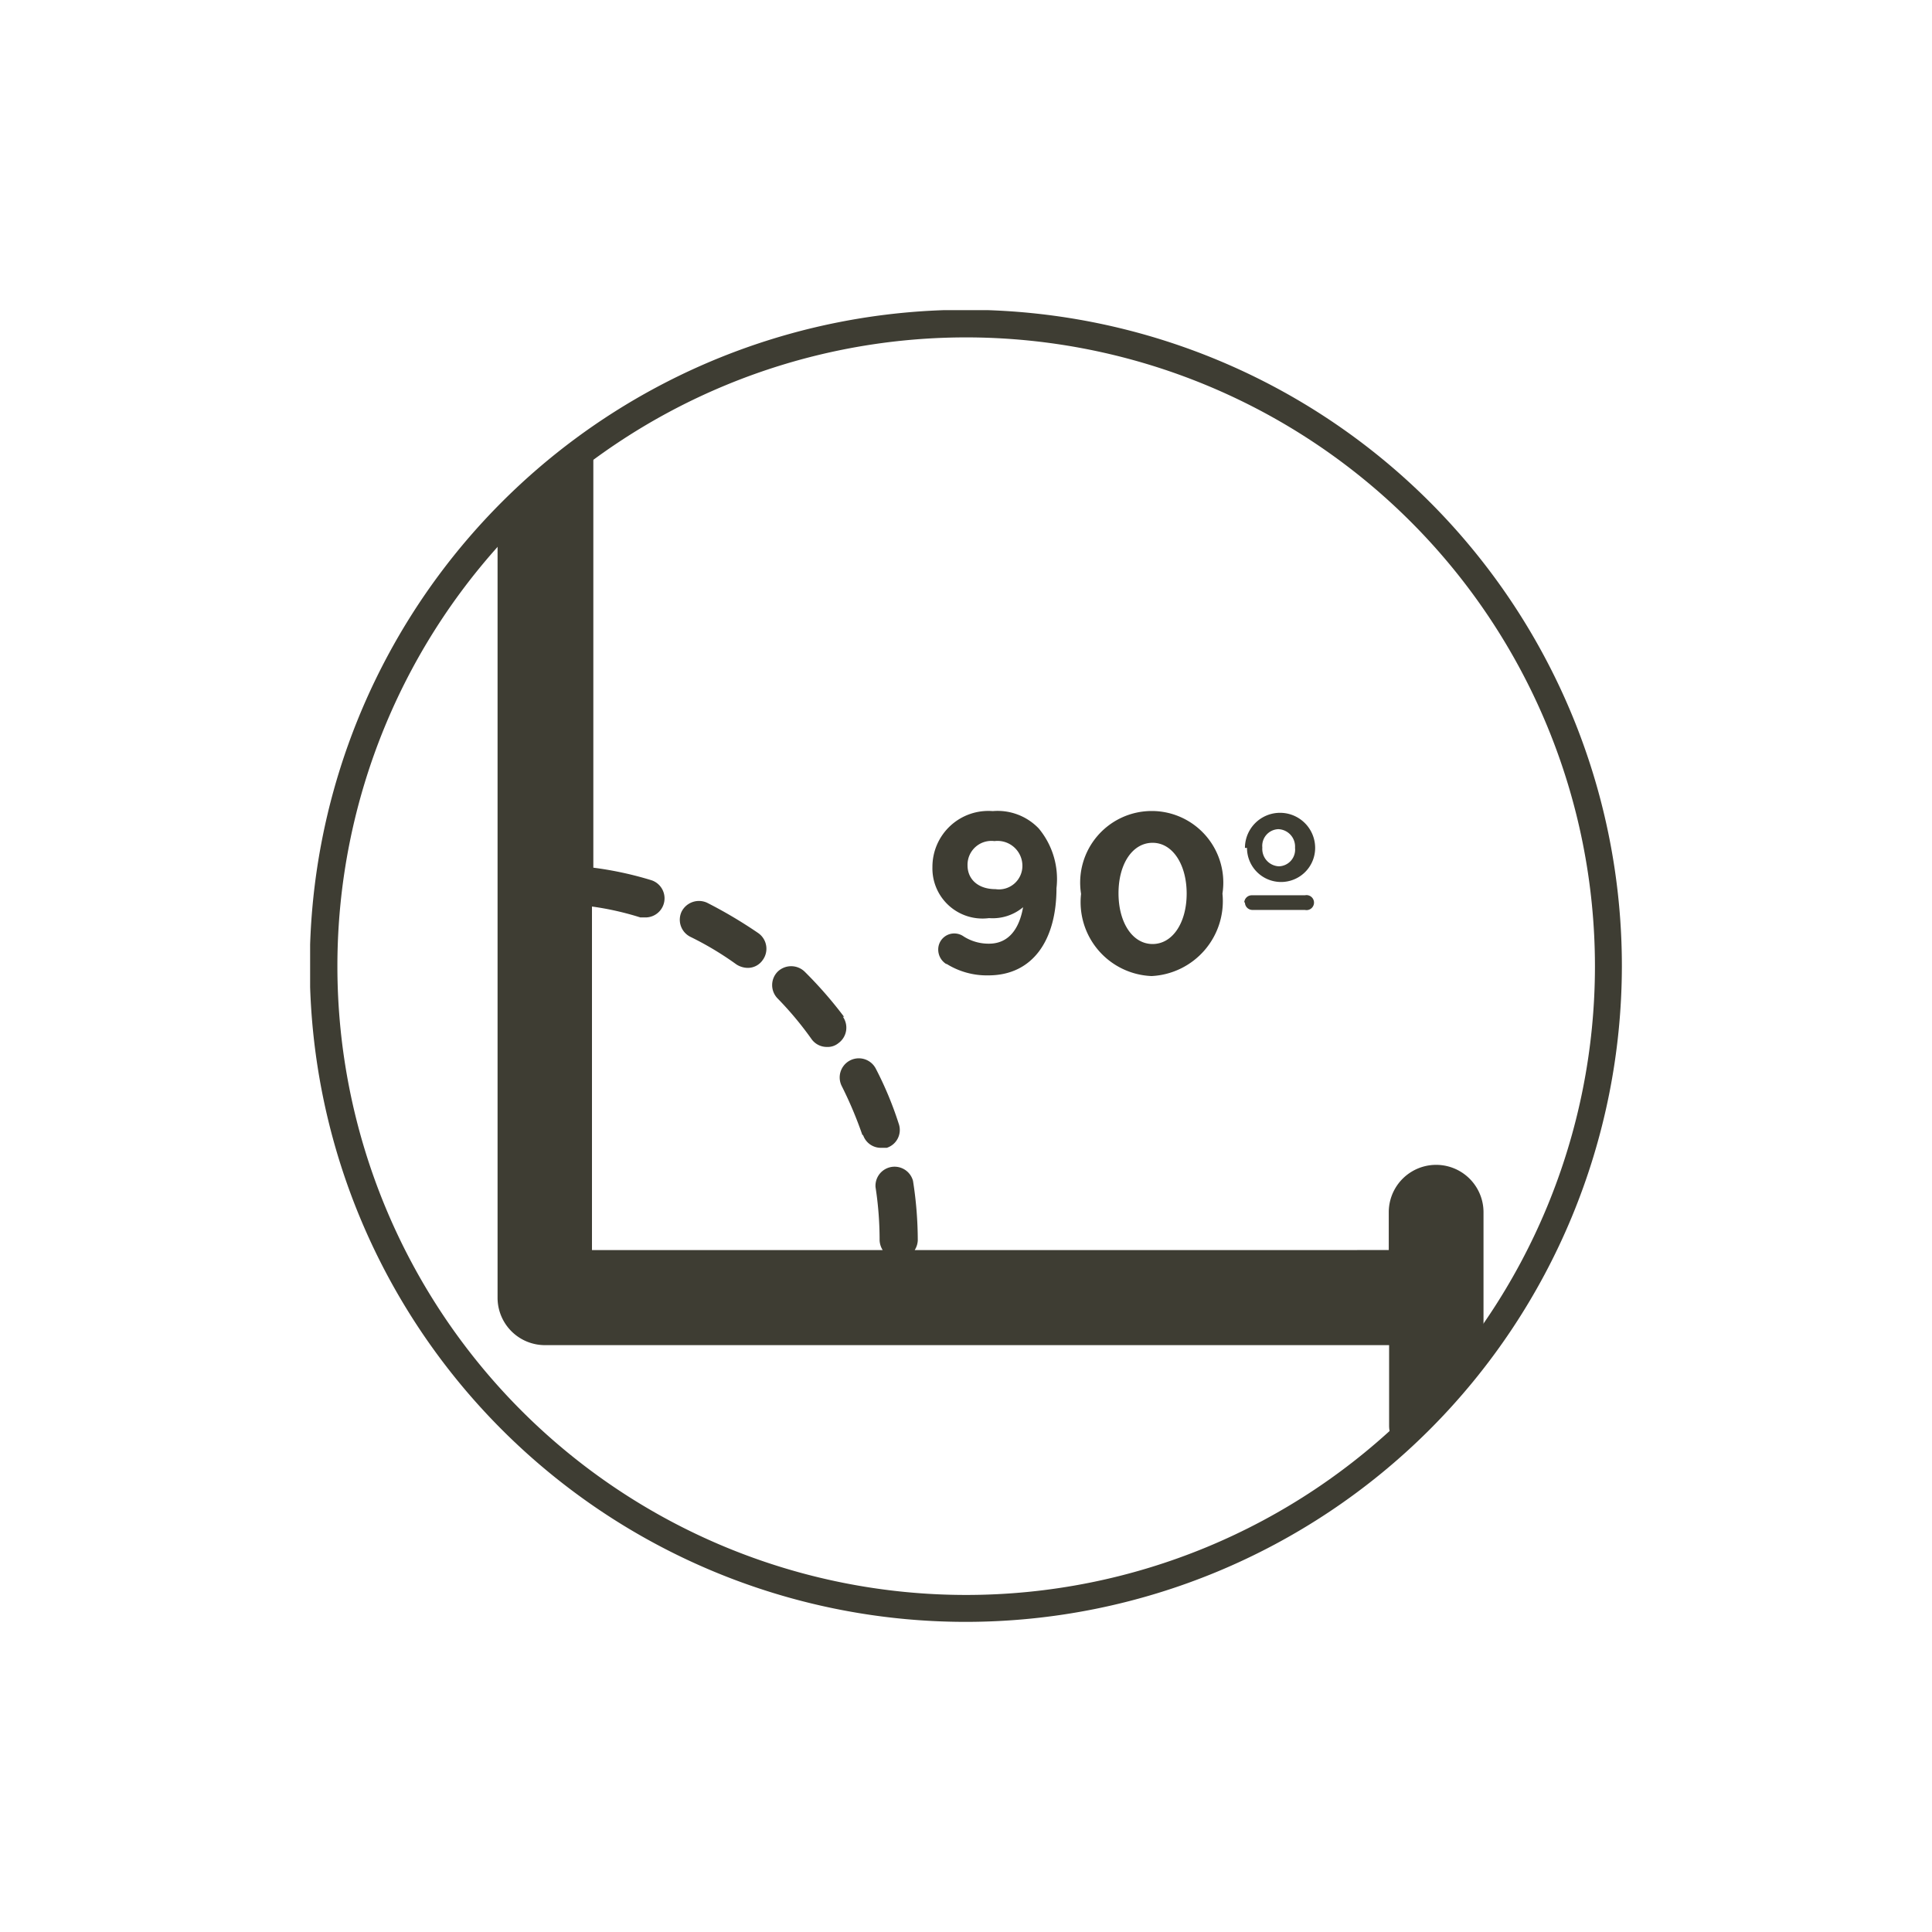 <?xml version="1.0" encoding="UTF-8"?> <svg xmlns="http://www.w3.org/2000/svg" xmlns:xlink="http://www.w3.org/1999/xlink" id="Calque_1" data-name="Calque 1" viewBox="0 0 56.69 56.69"><defs><style>.cls-1{fill:none;}.cls-2{clip-path:url(#clip-path);}.cls-3{fill:#3e3d33;}</style><clipPath id="clip-path"><rect class="cls-1" x="9.1" y="9.1" width="38.49" height="38.49"></rect></clipPath></defs><title>planche pictos</title><g class="cls-2"><path class="cls-3" d="M14.6,15.42V38.08A1.39,1.39,0,0,0,16,39.47H40.76v2.35c0,.77.61-.41,1.38-.41L43.53,40V35.57a1.39,1.39,0,0,0-2.78,0v1.11H26.84a.58.58,0,0,0,.09-.28,11.27,11.27,0,0,0-.14-1.75.56.56,0,0,0-1.1.18,10.18,10.18,0,0,1,.12,1.57.58.58,0,0,0,.09.28H17.37V26.6a8.58,8.58,0,0,1,1.42.32l.16,0a.56.56,0,0,0,.17-1.09,10.24,10.24,0,0,0-1.71-.37h0V12.76"></path><path class="cls-3" d="M20,26.75a.56.56,0,0,0,.26.74,9.28,9.28,0,0,1,1.35.81.63.63,0,0,0,.32.1.53.53,0,0,0,.45-.23.56.56,0,0,0-.13-.79,13.44,13.44,0,0,0-1.5-.89.57.57,0,0,0-.75.26"></path><path class="cls-3" d="M24.77,29.84a12.14,12.14,0,0,0-1.16-1.33.57.57,0,0,0-.79,0,.56.56,0,0,0,0,.79,9.87,9.87,0,0,1,1,1.2.55.55,0,0,0,.45.22.49.49,0,0,0,.33-.11.56.56,0,0,0,.13-.78"></path><path class="cls-3" d="M25.32,33.29a.55.55,0,0,0,.53.39l.17,0a.55.55,0,0,0,.35-.71,10.31,10.31,0,0,0-.67-1.61.56.56,0,1,0-1,.51,11.66,11.66,0,0,1,.61,1.45"></path><path class="cls-3" d="M30,25.4h0a.73.73,0,0,0-.82-.72.7.7,0,0,0-.79.71h0c0,.41.31.7.82.7A.69.69,0,0,0,30,25.4m-2.23,2.89a.5.5,0,0,1-.24-.43.47.47,0,0,1,.48-.47.48.48,0,0,1,.27.09,1.36,1.36,0,0,0,.74.21c.58,0,.89-.44,1-1.07a1.39,1.39,0,0,1-1,.32,1.47,1.47,0,0,1-1.66-1.5h0a1.64,1.64,0,0,1,1.77-1.64,1.67,1.67,0,0,1,1.35.51A2.32,2.32,0,0,1,31,26.06h0c0,1.52-.69,2.56-2,2.56a2.23,2.23,0,0,1-1.23-.34"></path><path class="cls-3" d="M34.82,26.22h0c0-.85-.41-1.49-1-1.49s-1,.62-1,1.48h0c0,.86.41,1.49,1,1.49s1-.63,1-1.48m-3.1,0h0a2.1,2.1,0,1,1,4.15,0h0a2.2,2.2,0,0,1-2.08,2.42,2.17,2.17,0,0,1-2.07-2.4"></path><path class="cls-3" d="M38,24.87h0a.51.51,0,0,0-.49-.54.49.49,0,0,0-.47.54h0a.51.51,0,0,0,.49.55.49.49,0,0,0,.47-.54m-1.49,1.6a.22.22,0,0,1,.22-.21h1.56a.22.22,0,1,1,0,.43H36.75a.22.22,0,0,1-.22-.22m0-1.6h0a1,1,0,0,1,2.06,0h0a1,1,0,0,1-1,1,1,1,0,0,1-1-1"></path><path class="cls-3" d="M28.35,9.9A18.45,18.45,0,1,0,46.8,28.35,18.46,18.46,0,0,0,28.35,9.9m0,37.69A19.25,19.25,0,1,1,47.59,28.35,19.26,19.26,0,0,1,28.35,47.59"></path></g></svg> 